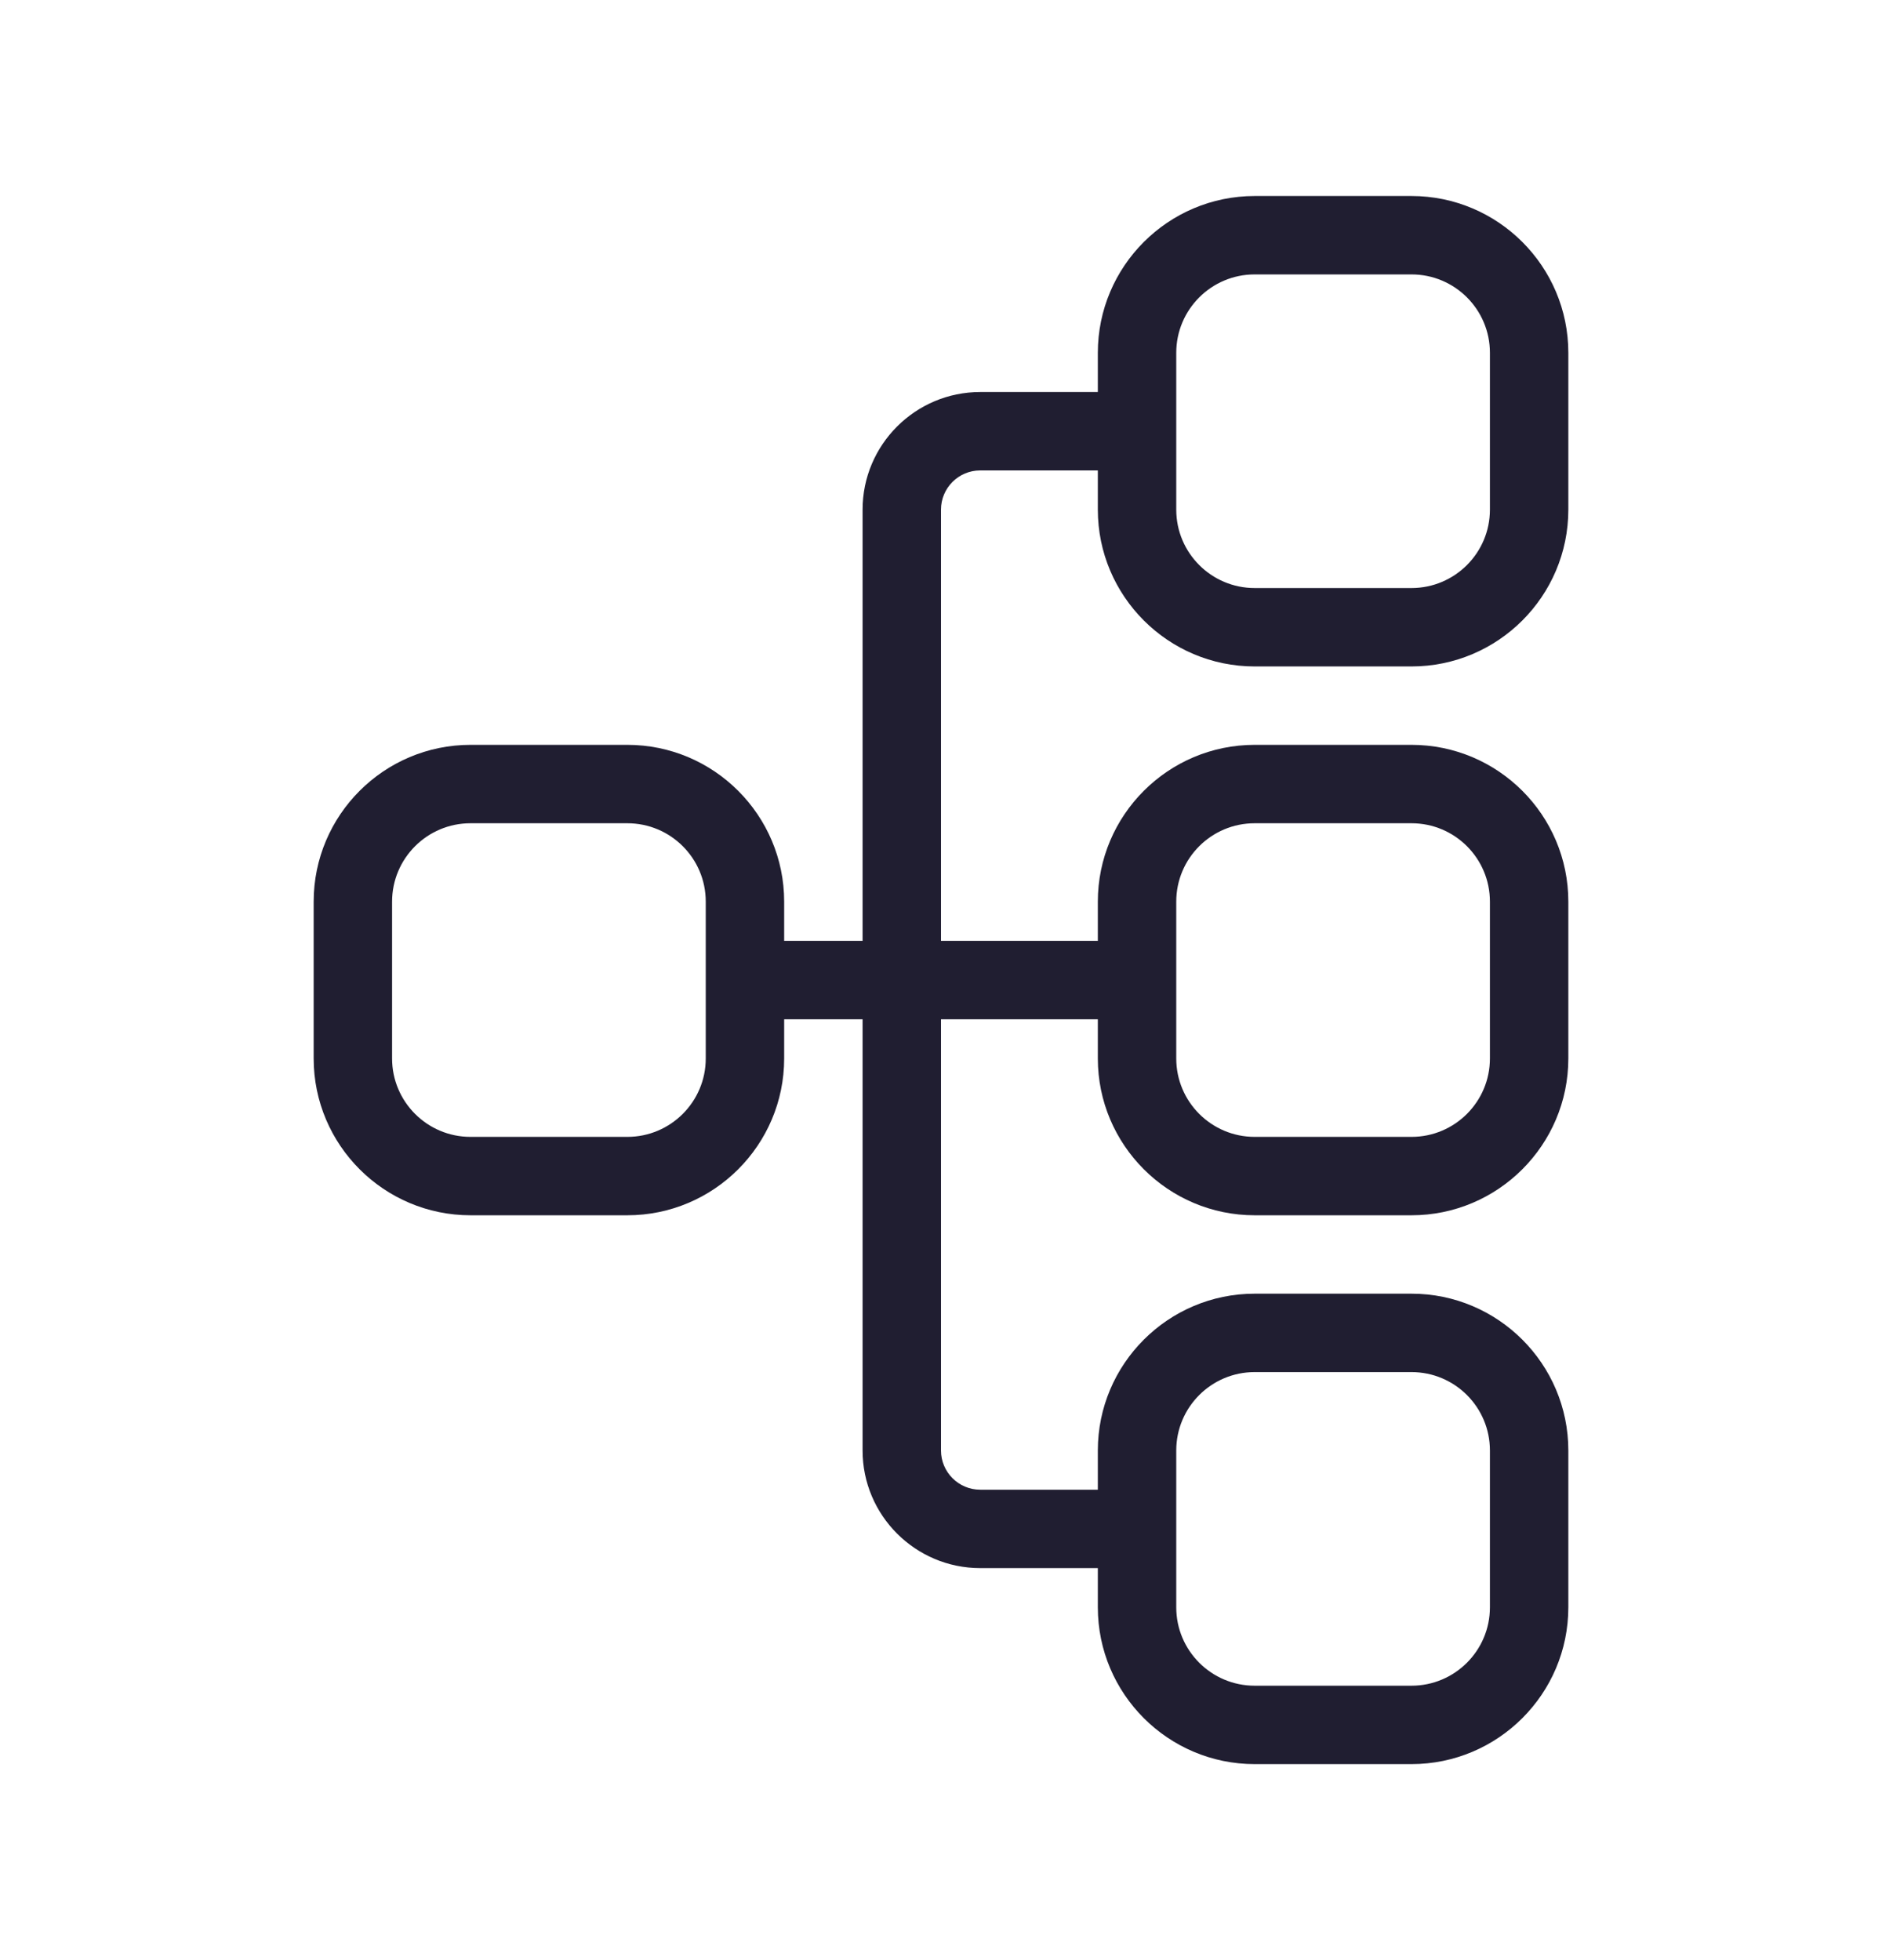 <svg width="24" height="25" viewBox="0 0 24 25" fill="none" xmlns="http://www.w3.org/2000/svg">
<path d="M16 8.5H18C19.103 8.5 20 7.603 20 6.5V4.5C20 3.397 19.103 2.5 18 2.5H16C14.897 2.5 14 3.397 14 4.5V5H12.5C11.673 5 11 5.673 11 6.5V12H10V11.5C10 10.397 9.103 9.5 8 9.5H6C4.897 9.5 4 10.397 4 11.5V13.5C4 14.603 4.897 15.5 6 15.5H8C9.103 15.5 10 14.603 10 13.5V13H11V18.5C11 19.327 11.673 20 12.5 20H14V20.5C14 21.603 14.897 22.5 16 22.5H18C19.103 22.5 20 21.603 20 20.5V18.5C20 17.397 19.103 16.5 18 16.5H16C14.897 16.5 14 17.397 14 18.5V19H12.5C12.224 19 12 18.775 12 18.5V13H14V13.5C14 14.602 14.897 15.5 16 15.5H18C19.103 15.5 20 14.602 20 13.5V11.5C20 10.397 19.103 9.5 18 9.5H16C14.897 9.5 14 10.397 14 11.5V12H12V6.5C12 6.224 12.224 6 12.5 6H14V6.5C14 7.603 14.897 8.5 16 8.5ZM9 13.5C9 14.052 8.552 14.5 8 14.5H6C5.448 14.5 5 14.052 5 13.5V11.5C5 10.948 5.448 10.5 6 10.5H8C8.552 10.5 9 10.947 9 11.5V13.5ZM15 18.5C15 17.948 15.448 17.5 16 17.5H18C18.552 17.5 19 17.947 19 18.5V20.5C19 21.052 18.552 21.5 18 21.5H16C15.448 21.5 15 21.052 15 20.5V18.5ZM15 11.5C15 10.947 15.448 10.5 16 10.5H18C18.552 10.5 19 10.947 19 11.5V13.5C19 14.052 18.552 14.5 18 14.5H16C15.448 14.5 15 14.052 15 13.5V11.5ZM15 4.5C15 3.948 15.448 3.5 16 3.5H18C18.552 3.5 19 3.947 19 4.5V6.5C19 7.052 18.552 7.5 18 7.5H16C15.448 7.5 15 7.052 15 6.5V4.5Z" fill="#201E31"/>
</svg>
